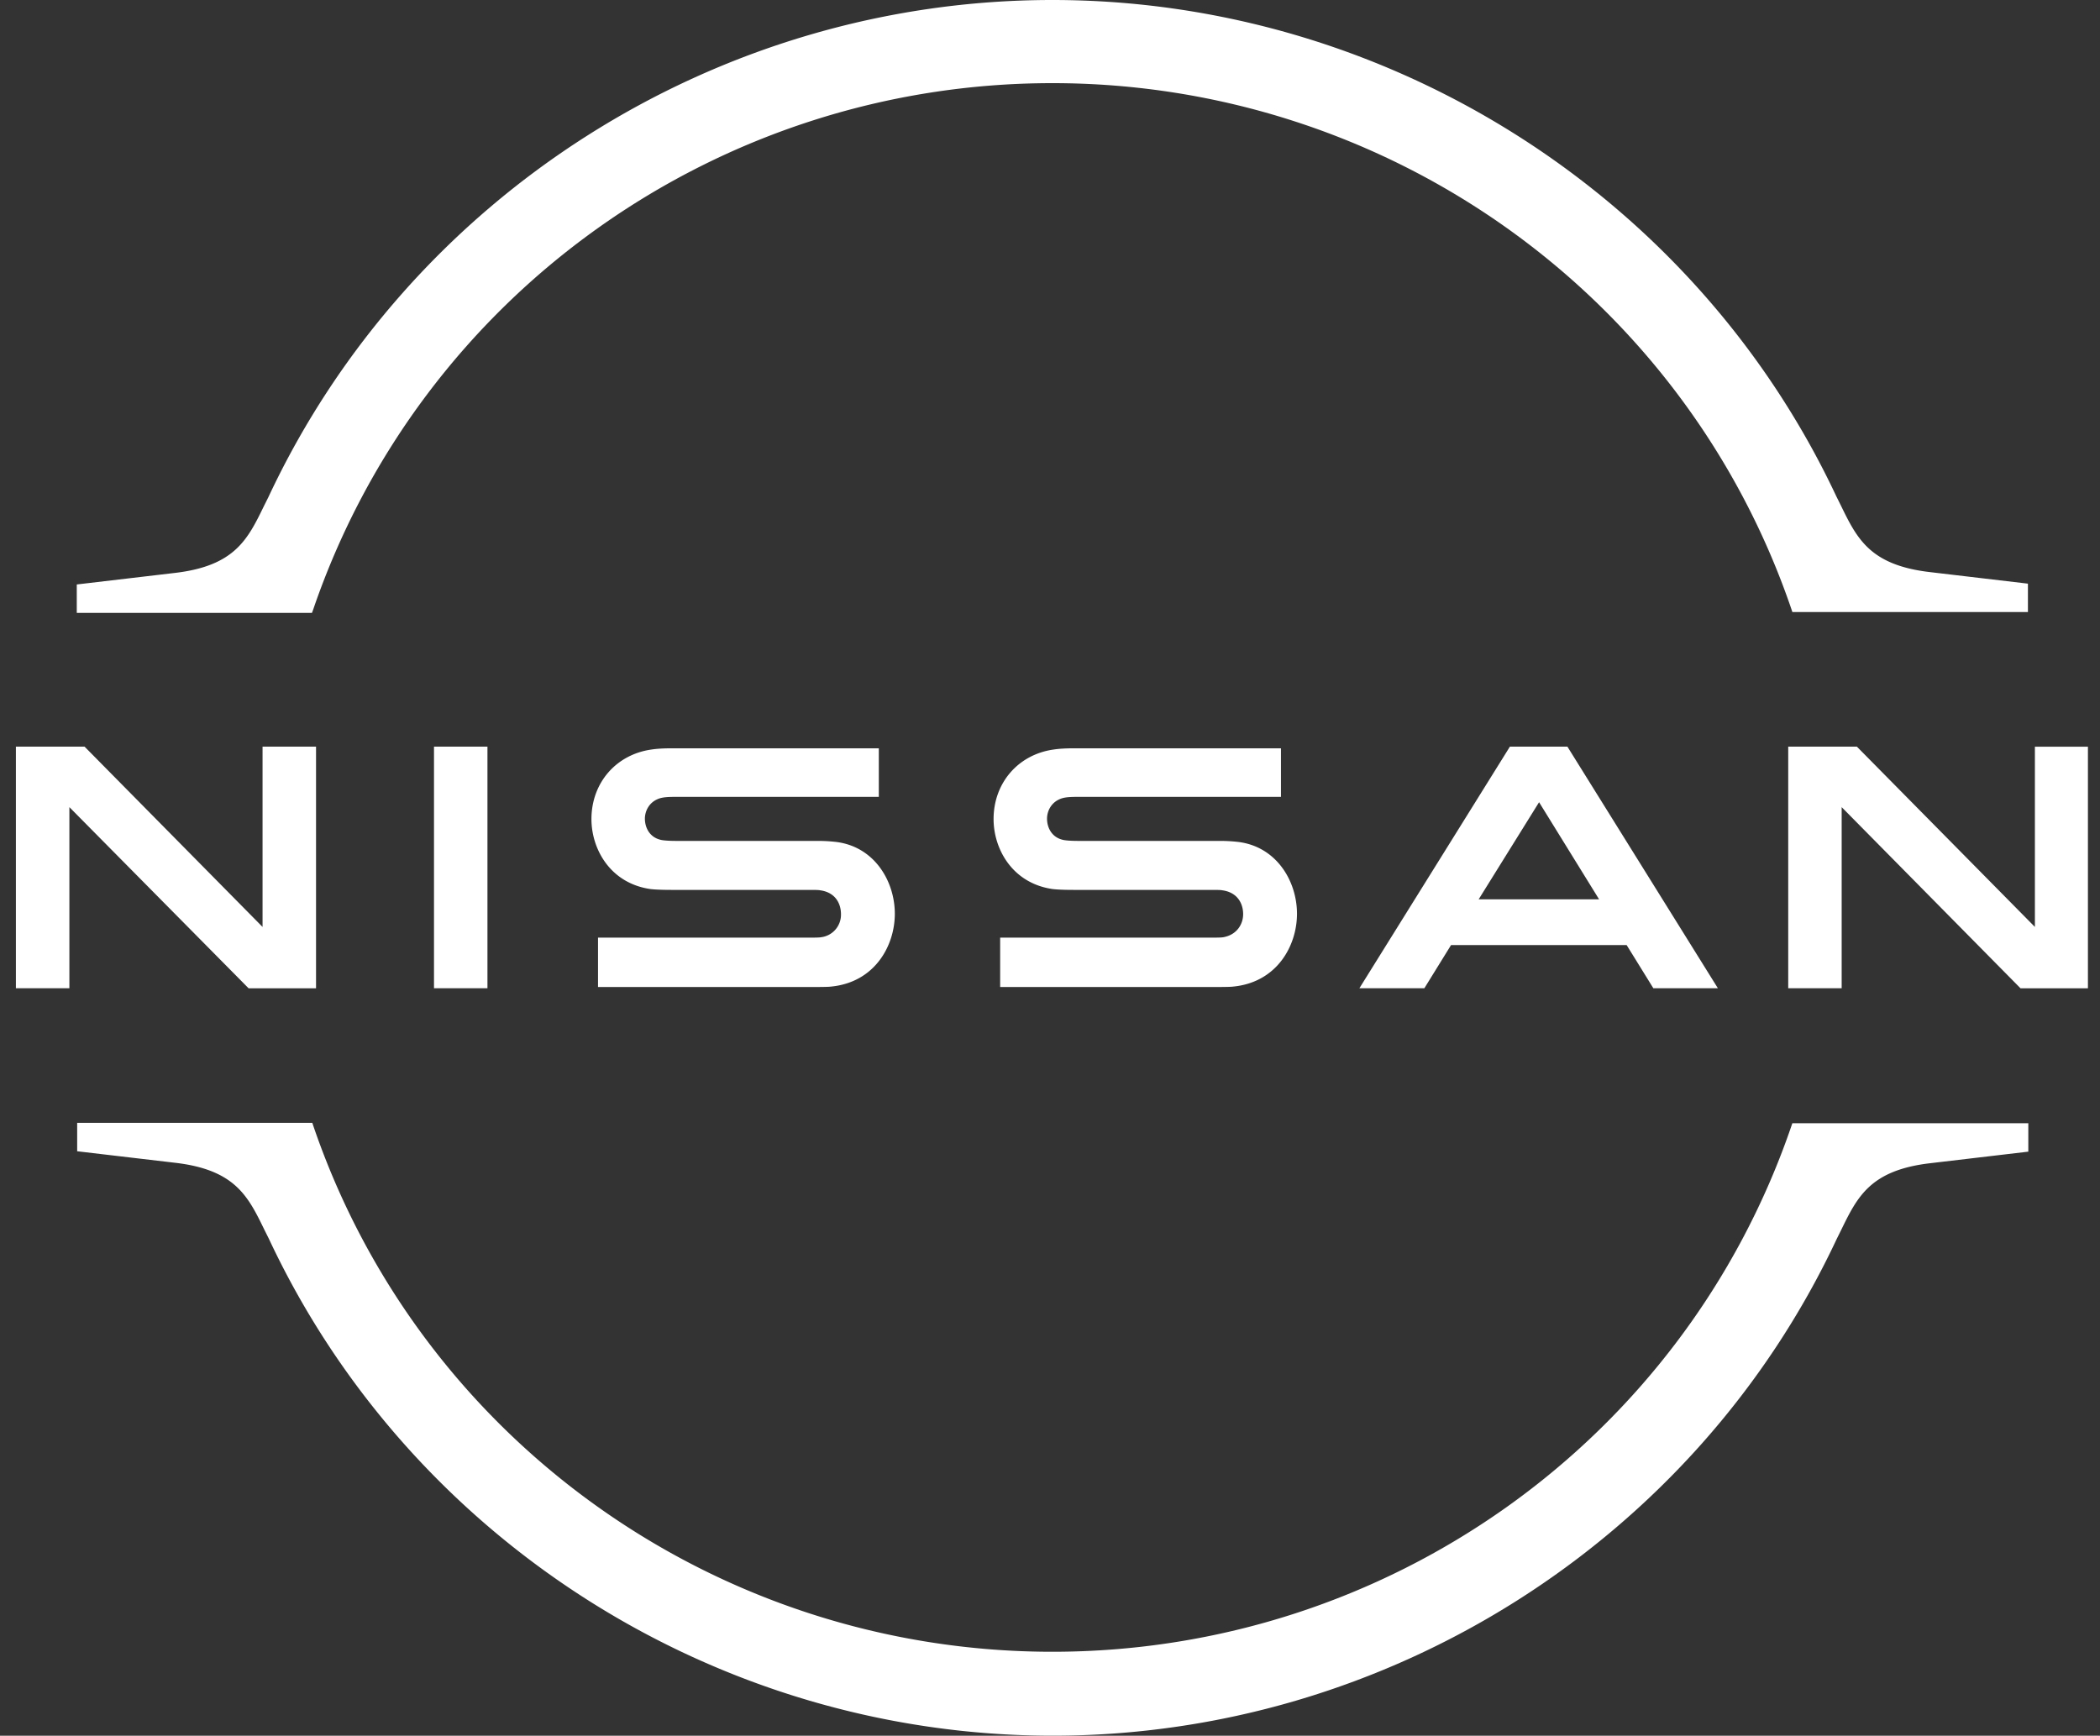 <svg width="75" height="62" fill="none" xmlns="http://www.w3.org/2000/svg"><rect width="100%" height="100%" fill="#333333" stroke="none"/><g clip-path="url(#a)" fill="#fff"><path d="M43.692 33.477c-.059.015-.294.015-.397.015H35.72v1.764h7.709c.058 0 .514 0 .602-.014 1.57-.147 2.29-1.456 2.29-2.603 0-1.176-.749-2.44-2.173-2.573-.279-.029-.514-.029-.617-.029h-5.036c-.22 0-.47-.015-.558-.044-.396-.103-.543-.456-.543-.75 0-.265.147-.617.558-.735.117-.03.25-.044.529-.044h7.268v-1.735h-7.386c-.308 0-.543.015-.734.044-1.263.177-2.144 1.19-2.144 2.485 0 1.058.661 2.293 2.115 2.5.264.029.631.029.793.029h4.903c.089 0 .309 0 .353.014.558.074.749.485.749.853 0 .353-.22.735-.705.823zM29.33 33.477c-.058.015-.293.015-.381.015h-7.591v1.764h7.708c.06 0 .514 0 .602-.014 1.571-.147 2.29-1.456 2.29-2.603 0-1.176-.748-2.44-2.172-2.573-.28-.029-.514-.029-.617-.029h-5.036c-.22 0-.47-.015-.558-.044-.396-.103-.543-.456-.543-.75 0-.265.147-.617.558-.735.117-.03.25-.044.528-.044h7.268v-1.735h-7.385c-.309 0-.543.015-.734.044-1.263.177-2.144 1.19-2.144 2.485 0 1.058.66 2.293 2.114 2.5.265.029.632.029.793.029h4.904c.088 0 .308 0 .353.014.558.074.748.485.748.853a.81.81 0 0 1-.704.823zM17.409 26.67H15.5v8.63h1.909v-8.63zM11.287 35.3v-8.63h-1.91v6.44L3.02 26.67H.568v8.63h1.91v-6.469l6.4 6.47h2.409zM72.675 26.67v6.44l-6.358-6.44h-2.452v8.63h1.909v-6.469l6.387 6.47h2.408v-8.63h-1.894zM53.925 26.67 48.55 35.3h2.32l.954-1.543h6.27l.954 1.543h2.305l-5.374-8.63h-2.055zm3.186 5.455h-4.302l2.158-3.47 2.144 3.47zM11.185 21.774C15.03 10.527 25.632 2.97 37.584 2.97c11.952 0 22.567 7.557 26.4 18.804l.029.088h8.413v-1.014l-3.495-.412c-2.158-.25-2.613-1.205-3.2-2.41l-.147-.295C60.533 6.97 49.536 0 37.584 0c-11.966 0-22.949 6.969-28 17.76l-.147.294c-.587 1.206-1.042 2.162-3.2 2.412l-3.495.411v1.015h8.399l.044-.118zM64.012 40.123l-.03.088c-3.847 11.247-14.447 18.79-26.399 18.79-11.952 0-22.567-7.557-26.4-18.805l-.029-.088H2.756v1.015l3.494.411c2.159.25 2.614 1.206 3.201 2.411l.147.294c5.05 10.792 16.048 17.76 28 17.76 11.951 0 22.949-6.968 28-17.745l.146-.294c.588-1.206 1.043-2.161 3.201-2.411l3.495-.412v-1.014h-8.428z"/></g><defs><clipPath id="a"><path fill="#fff" transform="translate(.568)" d="M0 0h74v62H0z"/></clipPath></defs></svg>